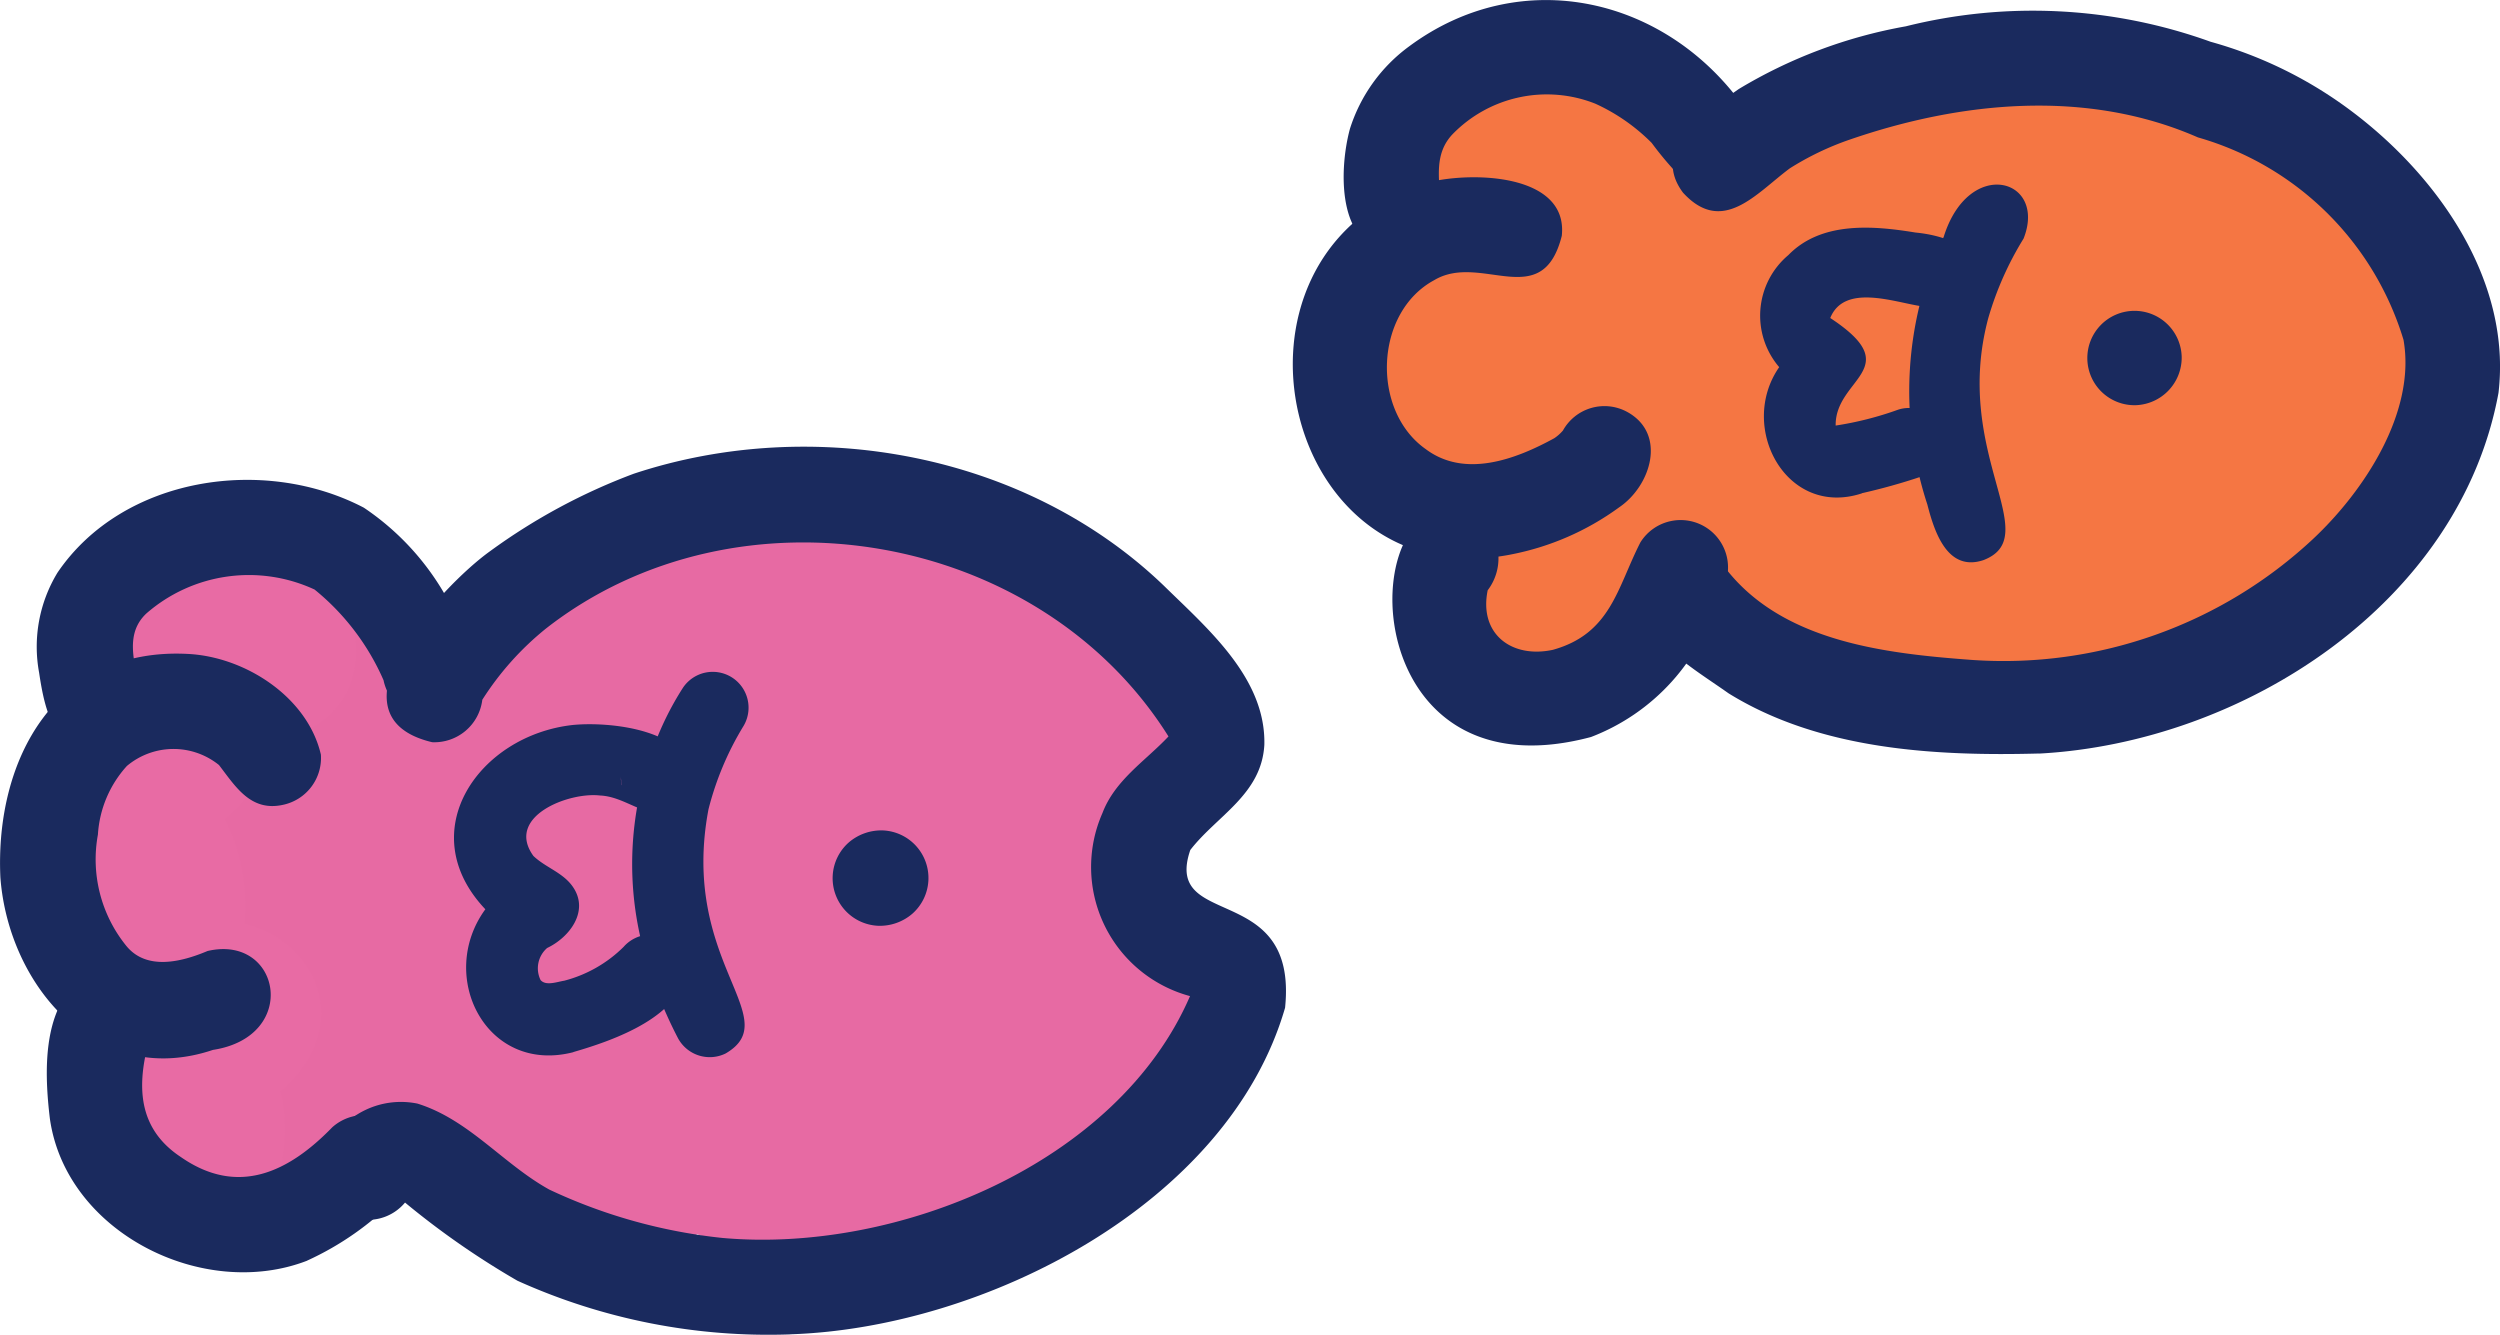 <svg xmlns="http://www.w3.org/2000/svg" width="99.708" height="53.238"><path d="M86.389 27.893q.583-.053 1.16-.149c.445-.227.894-.443 1.35-.642 1.2-.526 2.429-.965 3.616-1.519.216-.125.426-.251.637-.383l.09-.076c.079-.085.159-.169.235-.255.42-.845.773-1.738 1.13-2.612.3-.776.6-1.549.954-2.3.39-.825.894-1.6 1.346-2.393.049-.107.1-.214.14-.323.011-.039.024-.078.034-.117s.011-.079.018-.12c.015-.383.023-.767.042-1.149a40.07 40.07 0 01.261-3.148l-.019.129c0 .026-.006.053-.01.078 0-.025.008-.052.01-.078l.034-.251.019-.145-.019.145-.015.122c.054-.388.11-.777.16-1.165v-.035a5.966 5.966 0 00-.134-.23 39.66 39.66 0 00-1.978-2.606l-.526-.45a19.82 19.82 0 01-2.881-2.779c-.588-.4-1.181-.792-1.739-1.229a15.637 15.637 0 01-1.525-1.235l-.034-.035a8.348 8.348 0 01-2.658-.285 36.135 36.135 0 01-1.623-.492 12.545 12.545 0 00-.383-.092c-.721-.015-1.442-.024-2.159-.083a26.676 26.676 0 01-2.017-.266 12.921 12.921 0 00-.486-.033c-.489.015-.98.056-1.468.106-.584.088-1.167.189-1.746.31-.583.179-1.144.415-1.717.623-.544.2-1.1.351-1.646.539l-.124.057a4.35 4.35 0 01-1.07.71 5.023 5.023 0 01-1.712.43 4.434 4.434 0 01-1.76-.232A5.346 5.346 0 0167.647 4c-.275-.028-.55-.054-.826-.087h.015c-.613-.073-1.222-.079-1.838-.17a11.916 11.916 0 01-1.06-.216c-.6-.143-1.2-.3-1.807-.407a14.396 14.396 0 00-.653-.042c-.077 0-.153.006-.228.011-.59.193-1.168.426-1.757.629a55.44 55.44 0 00-1.585.574q-.331.151-.655.315c-.1.063-.2.129-.3.2-.154.124-.305.248-.454.377-.064.177-.124.354-.183.532-.03.13-.059.257-.086.387 0 .16.008.322.015.481.015.132.032.265.052.4a7.765 7.765 0 01.021 3.412 13.711 13.711 0 01-.488 1.44 14.683 14.683 0 01-.769 1.7c-.221.479-.419.952-.65 1.42.013-.024.025-.049.039-.073q-.025.044-.045.087a4.332 4.332 0 00-.1.206c-.02.04-.039.079-.057.119-.054.155-.106.31-.154.467-.053.259-.1.515-.151.773-.013.108-.024.216-.034.324 0 .083-.008.167-.009.25.011.2.025.4.042.6s.062.423.1.632c.042.15.085.3.131.445l.005.01c.227.367.484.72.738 1.07s.545.675.829 1.005a5.4 5.4 0 011.107 1.789 3.768 3.768 0 01.163.913c.067.544.117 1.086.165 1.632.061.468.121.942.206 1.408.038.086.076.172.116.256.052.059.1.119.159.177l.227.233c.235.223.484.429.738.633.368.271.763.506 1.154.747l.021.013c.371-.015.744-.042 1.115-.072.592-.256 1.163-.554 1.777-.769.357-.125.72-.227 1.082-.337q.074-.062.148-.121a6.875 6.875 0 012.986-1.447 7.532 7.532 0 012.83.164c-.165-.026-.329-.055-.494-.083a10.886 10.886 0 012.428.682c.7.3 1.323.7 2.009 1.008l-.529-.237c.482.217.959.435 1.433.665a11.2 11.2 0 001.932-1.251 9.241 9.241 0 005.779 2.012 8.777 8.777 0 004.093-.991m-26.95.766c.032.005.063.011.095.015l-.095-.015" fill="#f57643"/><path d="M74.529 28.152l-.144-.045c.048.016.095.032.144.045m.044-.021l-.114-.052c.038.018.074.035.114.052m-10.455-.764c-.025.013-.05.028-.077.04l.077-.04m-6.702-.617l.015.028-.015-.028m36.295-2.252c-.033.055-.064.112-.1.167.034-.054.066-.111.1-.167M66.713 3.399l.262.2c.035.02.072.04.107.062a6.534 6.534 0 01-.37-.265" fill="#f57643"/><path d="M25.427 50.822a13.992 13.992 0 002.376-1.6 12.386 12.386 0 009.24-.016 12.958 12.958 0 008.117-2.3 13.806 13.806 0 005.348-8.069l-.029-.016a10.39 10.39 0 00-.723-.322 12.5 12.5 0 01-1.473-.6 6.522 6.522 0 01-1.149-.723 2.845 2.845 0 01-1.206-1.9 2.684 2.684 0 01-.059-.652 3.936 3.936 0 011.67-2.887c.337-.274.652-.566.965-.865.081-.088.159-.175.238-.265q.148-.271.315-.528a18.691 18.691 0 00-.13-.377l.029.073a20.506 20.506 0 00-.916-2.144c-.1-.154-.2-.3-.3-.447a13.657 13.657 0 00-.89-1 17.907 17.907 0 00-.831-.677 14.401 14.401 0 00-.646-.392l-.293-.148.029.015-.206-.1.4.2.016.008-.213-.107c-.859-.431-1.717-.863-2.582-1.283-.71-.347-1.409-.733-2.134-1.053a25.746 25.746 0 00-3.08-1c-.526-.116-1.054-.242-1.585-.338s-1.082-.164-1.628-.216l-.156-.014a30.405 30.405 0 00-4.207-.016c-.17.018-.339.04-.51.064-.165.044-.329.092-.492.143a16.409 16.409 0 00-1.534.713c-.1.053-.193.106-.29.156.2-.107.4-.216.6-.325-1.26.681-2.567 1.255-3.842 1.906-.523.267-1.036.558-1.564.815-.217.1-.445.2-.668.294a5.882 5.882 0 01-1.282.614 5.506 5.506 0 01-4.176-.284 5.038 5.038 0 01-2.317-2.4c-.053-.117-.1-.235-.148-.354a5.166 5.166 0 01-.3-1.133c-.16-.1-.324-.2-.486-.3-.269-.137-.54-.261-.816-.377a9.638 9.638 0 00-.32-.093c-.188.054-.373.111-.56.169a17.714 17.714 0 01-1.892.742c-.476.149-.954.28-1.424.444-.143.067-.285.135-.425.208-.187.489-.386.972-.594 1.454-.1.3-.188.605-.267.916a10.391 10.391 0 01-1.012 2.433 8.5 8.5 0 01.31 1.572 9.938 9.938 0 01-.1 2.257c-.076.585-.251 1.164-.349 1.747a88.97 88.97 0 01-.341 1.855c-.092.483-.209.954-.288 1.437-.025.341-.048.682-.063 1.024.01.134.024.266.039.4.035.206.076.41.119.616l.044.125a13.211 13.211 0 011.017 3.011 17.634 17.634 0 01.238 2.88c.016.414.047.822.085 1.236.078.55.169 1.1.255 1.649.03.115.061.231.09.347q.121.316.247.631c.064.126.132.251.2.376q.227.331.459.656c.056.064.111.129.168.192l.1.091c.034.024.068.045.1.067s.078.039.117.057c.091.033.182.062.274.09s.169.034.255.049q.2.015.4.023l.125-.027c.748-.225 1.476-.5 2.206-.781l.015-.015a9.47 9.47 0 01.182-.226 5.431 5.431 0 012.926-1.708 6.994 6.994 0 011.693-.121h.431l-.511.005a6.491 6.491 0 014.154 1.188c.346.251.682.512 1.018.776.492.358.99.709 1.48 1.073l-.016-.014h-.006.006a14.121 14.121 0 001.213.821c.452.248.9.5 1.338.767l.014.009q.18-.087.352-.182" fill="#e76aa3"/><path d="M45.32 25.088l-.016-.008.037.019-.02-.011m-.333-.167l.052.026-.052-.026m-11.626-3.894l.3.025-.3-.025m-22.382-.338l-.4.154.409-.155m.401-.155l.028-.01-.121.03.093-.02m.179-.038h-.006c-.048.009-.1.02-.145.032l-.026.009.178-.038m-.072-.022c-.035 0-.069 0-.1.009l.108-.009m.188-.003l.1.005-.095-.005" fill="#e76aa3"/><path d="M7.345 40.957c2.752-1.579 3.007-5.649 1.616-8.282a6.288 6.288 0 002.053-3.168c4.4-.725 4.088-6.373.072-7.563a5.854 5.854 0 00-5.065.319 5.233 5.233 0 00-4.362 4.9 1.032 1.032 0 01.506.52 3.205 3.205 0 01.27 1.139 1.01 1.01 0 01-.957 1.036.975.975 0 01-.236-.005.922.922 0 00-.068.1l-.014.024a11.655 11.655 0 00-.054 5.033c.079 2.892 1.609 6.4 4.422 6.4a4.3 4.3 0 001.818-.443" fill="#e86ba4"/><path d="M8.863 49.185c2.376-.737 2.8-3.527 2.331-5.653 5.045-4.447-3-10.552-6.637-3.726-1.853 1.766-1.466 4.556-.59 6.676a3.737 3.737 0 004.9 2.7" fill="#e86ba4"/><path d="M8.49 41.874c3.485-.535 2.7-4.625-.212-3.945-1.041.44-2.457.8-3.266-.236a5.474 5.474 0 01-1.107-4.406 4.478 4.478 0 011.154-2.736 2.888 2.888 0 013.675-.039c.66.859 1.264 1.868 2.548 1.588a1.91 1.91 0 001.516-2.005c-.535-2.3-3.022-3.9-5.3-4.014-5.26-.276-7.7 4.166-7.483 8.912.324 4.339 3.838 8.441 8.477 6.881" fill="#1a2a5e"/><path d="M12.247 50.279a11.917 11.917 0 003.549-2.485 1.904 1.904 0 10-2.544-2.834c-1.741 1.794-3.764 2.769-6.038 1.187-2.021-1.333-1.7-3.424-1.042-5.4a1.931 1.931 0 00-3.015-1.667c-1.48 1.279-1.382 3.736-1.169 5.525.632 4.538 6.1 7.28 10.258 5.677M4.137 29.868c3.181-1.041 0-3.8 1.7-5.4a6.22 6.22 0 016.709-.955 9.585 9.585 0 012.751 3.617 1.938 1.938 0 002.506 1.448c2.217-.845.979-3.374.008-4.748a10.457 10.457 0 00-3.3-3.582c-3.971-2.079-9.614-1.246-12.218 2.591a5.689 5.689 0 00-.733 3.99c.228 1.521.613 3.346 2.577 3.036" fill="#1a2a5e"/><path d="M31.522 53.216c7.726-.247 17.462-5.183 19.731-13.024.525-5.1-4.886-3.07-3.78-6.291 1.058-1.369 2.84-2.21 2.953-4.193.067-2.658-2.253-4.628-4-6.341-5.488-5.281-13.98-6.843-21.142-4.476a23.9 23.9 0 00-5.735 3.09c-1.924 1.371-6.735 6.568-2.313 7.621a1.928 1.928 0 002-1.693 11.713 11.713 0 012.543-2.844c7.631-5.967 19.675-3.909 24.824 4.307-.923.979-2.135 1.739-2.634 3.056a5.334 5.334 0 003.493 7.3C44.57 46.414 35.768 50 28.811 49.373a21.429 21.429 0 01-6.9-1.927c-1.842-1.018-3.205-2.79-5.258-3.43a3.288 3.288 0 00-3.593 1.729 1.908 1.908 0 003.094 2.217 32.7 32.7 0 004.483 3.118 24.316 24.316 0 0010.888 2.139" fill="#1a2a5e"/><path d="M36.391 36.439a1.9 1.9 0 00-1.169-3.319 1.989 1.989 0 00-1.375.484 1.9 1.9 0 001.169 3.319 1.981 1.981 0 001.375-.484m-7.451 5.577c2.422-1.414-1.839-3.643-.682-9.744a12.022 12.022 0 011.386-3.3 1.429 1.429 0 00-2.405-1.543 12 12 0 00-1.217 2.491 13.163 13.163 0 00-.332 8.055 17.662 17.662 0 001.334 3.4 1.438 1.438 0 001.916.641" fill="#1a2a5e"/><path d="M22.868 41.959c1.607-.465 4.393-1.43 4.517-3.378a1.438 1.438 0 00-2.513-.817 5.224 5.224 0 01-2.37 1.35c-.285.044-.729.219-.942-.026a1.07 1.07 0 01.262-1.279c.906-.431 1.7-1.49 1.014-2.456-.394-.559-1.085-.756-1.563-1.216-1.129-1.565 1.394-2.555 2.654-2.41.8.033 1.43.569 2.187.7a1.435 1.435 0 001.5-1.35c-.05-1.97-3.254-2.308-4.763-2.163-3.749.411-6.433 4.247-3.494 7.351-1.946 2.664.032 6.593 3.508 5.7m1.937-10.648l-.014-.032-.024-.18v-.141a1.788 1.788 0 00.039.351m56.529-1.26c8.146-.438 16.776-6 18.316-14.387.523-4.454-2.389-8.606-5.8-11.188a16.83 16.83 0 00-5.681-2.814 20.905 20.905 0 00-12.158-.616 19.524 19.524 0 00-6.66 2.5c-1.3.913-3.566 2.345-2.224 4.135 1.579 1.722 2.922.021 4.257-.97a11.411 11.411 0 012.383-1.144c4.464-1.54 9.476-2.028 13.895-.091a12.013 12.013 0 018.2 8.075c.508 2.891-1.583 6.044-3.612 7.944a18.081 18.081 0 01-13.586 4.822c-3.542-.26-7.718-.74-9.961-3.814a1.911 1.911 0 00-3.322 1.715c.622 1.588 2.23 2.487 3.561 3.43 3.636 2.251 8.215 2.513 12.394 2.4" fill="#1a2a5e"/><path d="M63.452 29.395a8.359 8.359 0 005.083-5.619 1.891 1.891 0 10-3.112-2.142c-.925 1.811-1.173 3.636-3.489 4.283-1.645.354-2.957-.634-2.6-2.375a2.1 2.1 0 00-.536-3.041c-4.772-2.046-5.168 11.513 4.653 8.894" fill="#1a2a5e"/><path d="M60.238 22.119a10.777 10.777 0 004.333-1.881c1.274-.856 1.924-2.94.32-3.813a1.894 1.894 0 00-2.555.744 1.659 1.659 0 01-.347.309c-1.535.841-3.562 1.606-5.125.435-2.185-1.536-2.048-5.453.337-6.739 1.865-1.116 4.311 1.318 5.088-1.768.28-2.611-4.024-2.6-5.7-2.024-8.528 2.96-5.472 16.5 3.652 14.737" fill="#1a2a5e"/><path d="M55.878 9.987c2.882-.766.59-3.081 2.05-4.629a5.243 5.243 0 015.7-1.222 7.609 7.609 0 012.246 1.563 13.318 13.318 0 001.305 1.517 1.885 1.885 0 002.443-2.852C66.512-.117 60.688-1.475 56.2 1.85a6.5 6.5 0 00-2.36 3.287c-.47 1.728-.517 5.108 2.038 4.852m31.135 4.255a1.882 1.882 0 10-1.847 1.917 1.9 1.9 0 001.847-1.917m-7.903 8.094c2.475-.961-1.256-4.241.187-9.644a12.791 12.791 0 011.41-3.179c.95-2.4-2.186-3.277-3.185-.069a14.478 14.478 0 00-.653 10.676c.281 1.092.8 2.7 2.241 2.216" fill="#1a2a5e"/><path d="M74.257 19.671a24.248 24.248 0 002.365-.662 1.412 1.412 0 00-.918-2.67 13.16 13.16 0 01-2.492.634c-.028-1.9 2.87-2.259-.216-4.29.555-1.37 2.5-.646 3.607-.474 2.374 2.5 4.5-2.475-.209-2.935-1.7-.279-3.756-.45-5.069.9a3.156 3.156 0 00-.365 4.469c-1.659 2.386.276 6.024 3.3 5.033" fill="#1a2a5e"/></svg>